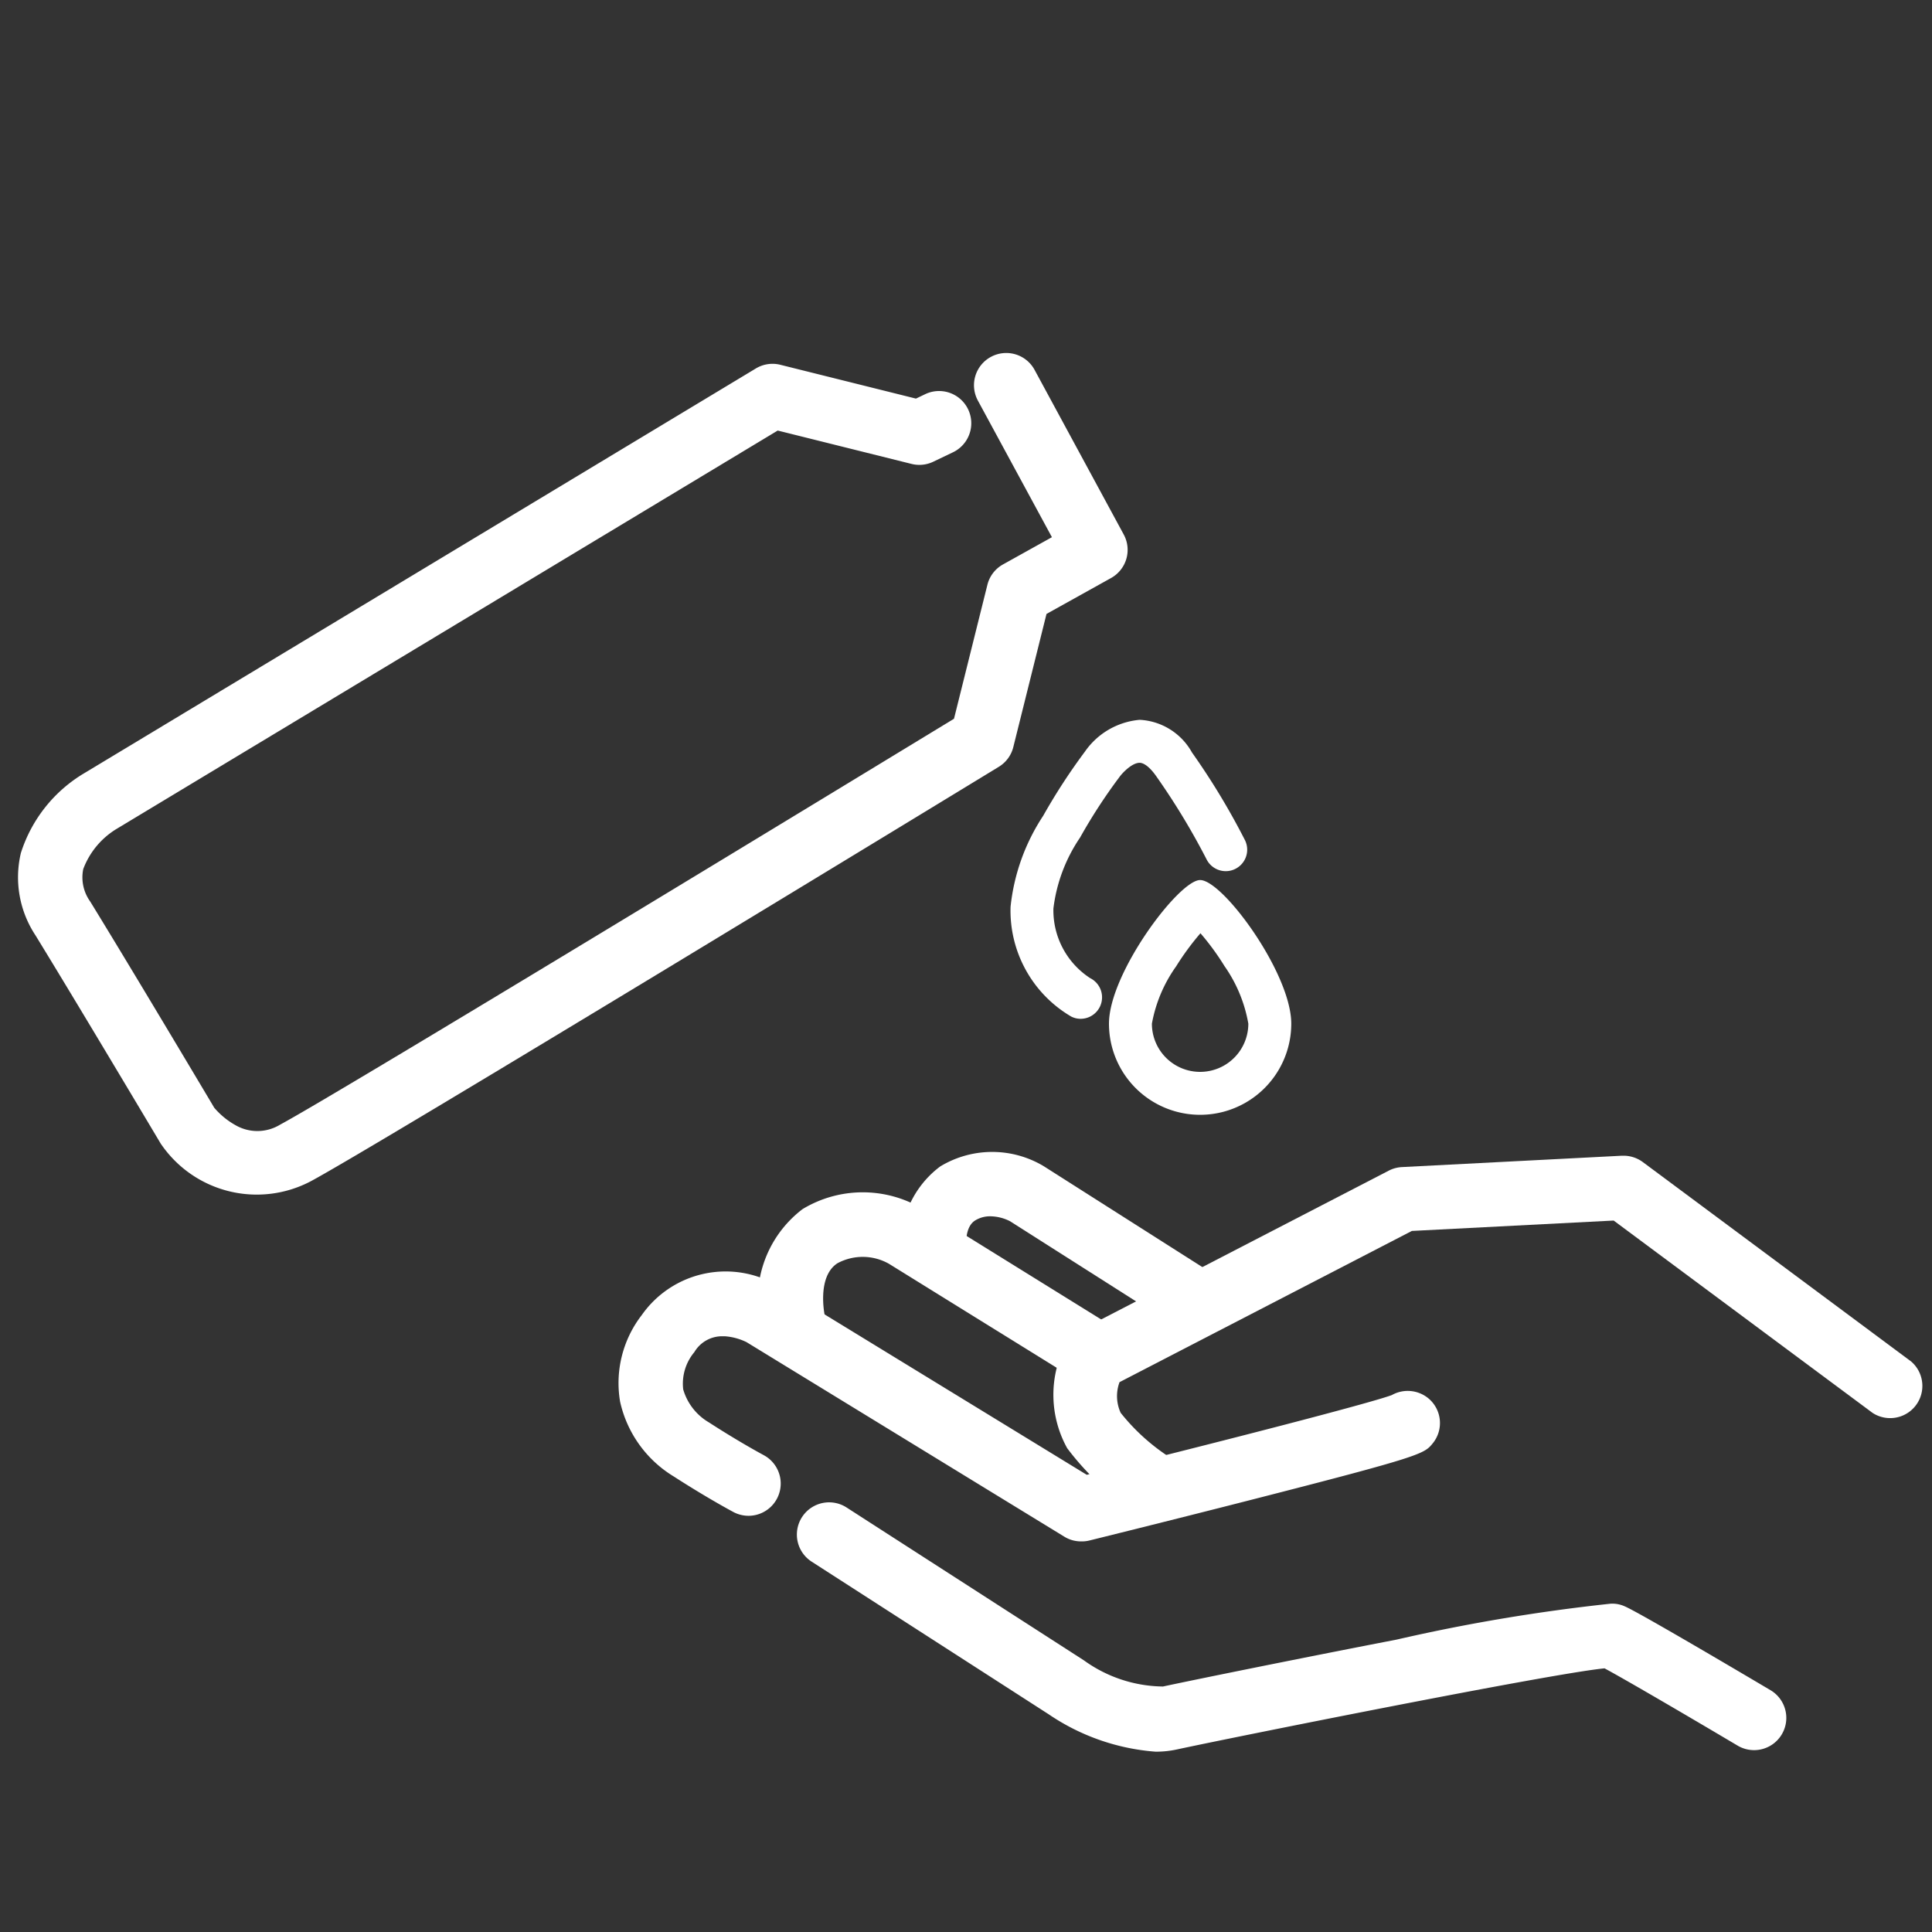 <svg xmlns="http://www.w3.org/2000/svg" xmlns:xlink="http://www.w3.org/1999/xlink" width="45" height="45" viewBox="0 0 45 45">
  <rect x="0" y="0" width="45" height="45" fill="#333333" stroke="none"/>
  <defs>
    <clipPath id="clip-Hand_Washing-2">
      <rect width="45" height="45"/>
    </clipPath>
  </defs>
  <g id="Hand_Washing-2" data-name="Hand Washing-2" clip-path="url(#clip-Hand_Washing-2)">
    <path id="Path_4168" data-name="Path 4168" d="M15.542,22.014h-.01a3.337,3.337,0,0,1-2.172-.994L.439,8.133A.75.75,0,0,1,.219,7.6V4.346L.067,4.162a.75.75,0,1,1,1.157-.955l.324.392a.75.75,0,0,1,.172.477V7.29L14.424,19.963l.011.011a1.859,1.859,0,0,0,1.109.54.965.965,0,0,0,.693-.339c1.255-1.281,3.64-3.647,3.963-3.967a1.8,1.8,0,0,0,.273-.575,1.019,1.019,0,0,0-.264-1.01C19.2,13.508,8.883,3.306,7.24,1.682H4.024a.75.75,0,0,1-.548-.238L2.585.492-.085,2.935a.75.75,0,0,1-1.06-.047A.75.75,0,0,1-1.1,1.828L2.12-1.116a.75.75,0,0,1,1.054.041L4.35.182h3.2A.75.75,0,0,1,8.075.4C8.57.887,20.206,12.38,21.321,13.617a2.7,2.7,0,0,1,.02,3.566q-.023.028-.05.054c-.026.026-2.65,2.627-3.984,3.987A2.45,2.45,0,0,1,15.542,22.014Z" transform="translate(25.604 10.123) rotate(104)" fill="#fff"/>
    <path id="Path_4169" data-name="Path 4169" d="M2.131-.2a6.231,6.231,0,0,0-.566.77A3.32,3.32,0,0,0,1,1.906a1.123,1.123,0,0,0,2.246,0A3.325,3.325,0,0,0,2.69.564,5.966,5.966,0,0,0,2.131-.2M2.123-1.439c.53,0,2.123,2.173,2.123,3.345A2.123,2.123,0,0,1,0,1.906C0,.733,1.629-1.439,2.123-1.439Z" transform="translate(25.83 21.937)" fill="#fff"/>
    <path id="Path_4170" data-name="Path 4170" d="M17963.2,14281.73a.485.485,0,0,1-.223-.053,2.858,2.858,0,0,1-1.412-2.557,4.737,4.737,0,0,1,.76-2.119,13.97,13.97,0,0,1,.971-1.493,1.735,1.735,0,0,1,1.277-.742h0a1.478,1.478,0,0,1,1.217.76,16.588,16.588,0,0,1,1.238,2.05.5.5,0,0,1-.236.666.493.493,0,0,1-.215.049.5.5,0,0,1-.451-.284h0a16.3,16.3,0,0,0-1.16-1.916c-.141-.205-.285-.323-.395-.324h0c-.174,0-.395.227-.469.33l-.018.024a12.673,12.673,0,0,0-.9,1.387,3.736,3.736,0,0,0-.621,1.652,1.882,1.882,0,0,0,.857,1.623.5.5,0,0,1-.223.947Z" transform="translate(-17938.027 -14258)" fill="#fff"/>
    <path id="Path_4164" data-name="Path 4164" d="M17965.352,14294.408a.754.754,0,0,1-.391-.109,6.16,6.16,0,0,1-1.73-1.569,2.568,2.568,0,0,1-.045-2.4.744.744,0,0,1,.328-.334l7.207-3.729a.755.755,0,0,1,.3-.083l5.131-.265h.039a.753.753,0,0,1,.447.147l6.248,4.643a.75.75,0,0,1-.895,1.2l-6.031-4.48-4.7.242-6.809,3.522a.934.934,0,0,0,.027.715,4.768,4.768,0,0,0,1.258,1.108.75.75,0,0,1-.391,1.391Z" transform="translate(-17938.375 -14259)" fill="#fff"/>
    <path id="Path_4165" data-name="Path 4165" d="M17963.693,14294.939a.739.739,0,0,1-.391-.11l-7.4-4.53a1.371,1.371,0,0,0-.51-.138l-.057,0a.751.751,0,0,0-.65.369,1.146,1.146,0,0,0-.26.868,1.314,1.314,0,0,0,.6.77c.723.468,1.27.759,1.275.762a.751.751,0,0,1-.352,1.413.761.761,0,0,1-.352-.087c-.023-.013-.605-.322-1.389-.828a2.728,2.728,0,0,1-1.252-1.745,2.588,2.588,0,0,1,.506-2.017,2.385,2.385,0,0,1,3.188-.669l.02.013,7.156,4.378c3.154-.78,6.59-1.665,7.105-1.857a.757.757,0,0,1,.846.071.749.749,0,0,1,.105,1.056c-.2.243-.24.294-4.246,1.318-1.865.477-3.736.939-3.756.944A.742.742,0,0,1,17963.693,14294.939Z" transform="translate(-17938.512 -14259.037)" fill="#fff"/>
    <path id="Path_4163" data-name="Path 4163" d="M17965.291,14299.8a5.107,5.107,0,0,1-2.49-.871l-5.521-3.555a.75.75,0,1,1,.813-1.262l5.527,3.56a.118.118,0,0,0,.014.01,3.2,3.2,0,0,0,1.83.6c.564-.123,3.121-.644,5.439-1.092a42.322,42.322,0,0,1,4.988-.837.7.7,0,0,1,.334.065c.32.138,2.477,1.41,3.389,1.95a.75.75,0,0,1-.766,1.291c-1.256-.745-2.652-1.56-3.1-1.8-1.236.118-8.75,1.626-9.965,1.89A2.314,2.314,0,0,1,17965.291,14299.8Z" transform="translate(-17938.375 -14259)" fill="#fff"/>
    <path id="Path_4166" data-name="Path 4166" d="M17963.5,14291.176l-4.418-2.739a1.242,1.242,0,0,0-1.2-.014c-.488.313-.3,1.213-.295,1.223l-.73.172-.729.177a2.641,2.641,0,0,1,.941-2.833,2.709,2.709,0,0,1,2.783-.012l.008,0,4.428,2.746Z" transform="translate(-17938.375 -14259)" fill="#fff"/>
    <path id="Path_4167" data-name="Path 4167" d="M17962.594,14290.943l-4.023-2.559a1.038,1.038,0,0,0-.457-.116.657.657,0,0,0-.363.1c-.307.2-.18.832-.178.839l0-.006-1.457.354a2.278,2.278,0,0,1,.826-2.448,2.336,2.336,0,0,1,2.4-.013l.018.011,4.041,2.57Z" transform="translate(-17935.043 -14259.938)" fill="#fff"/>
  </g>
</svg>
